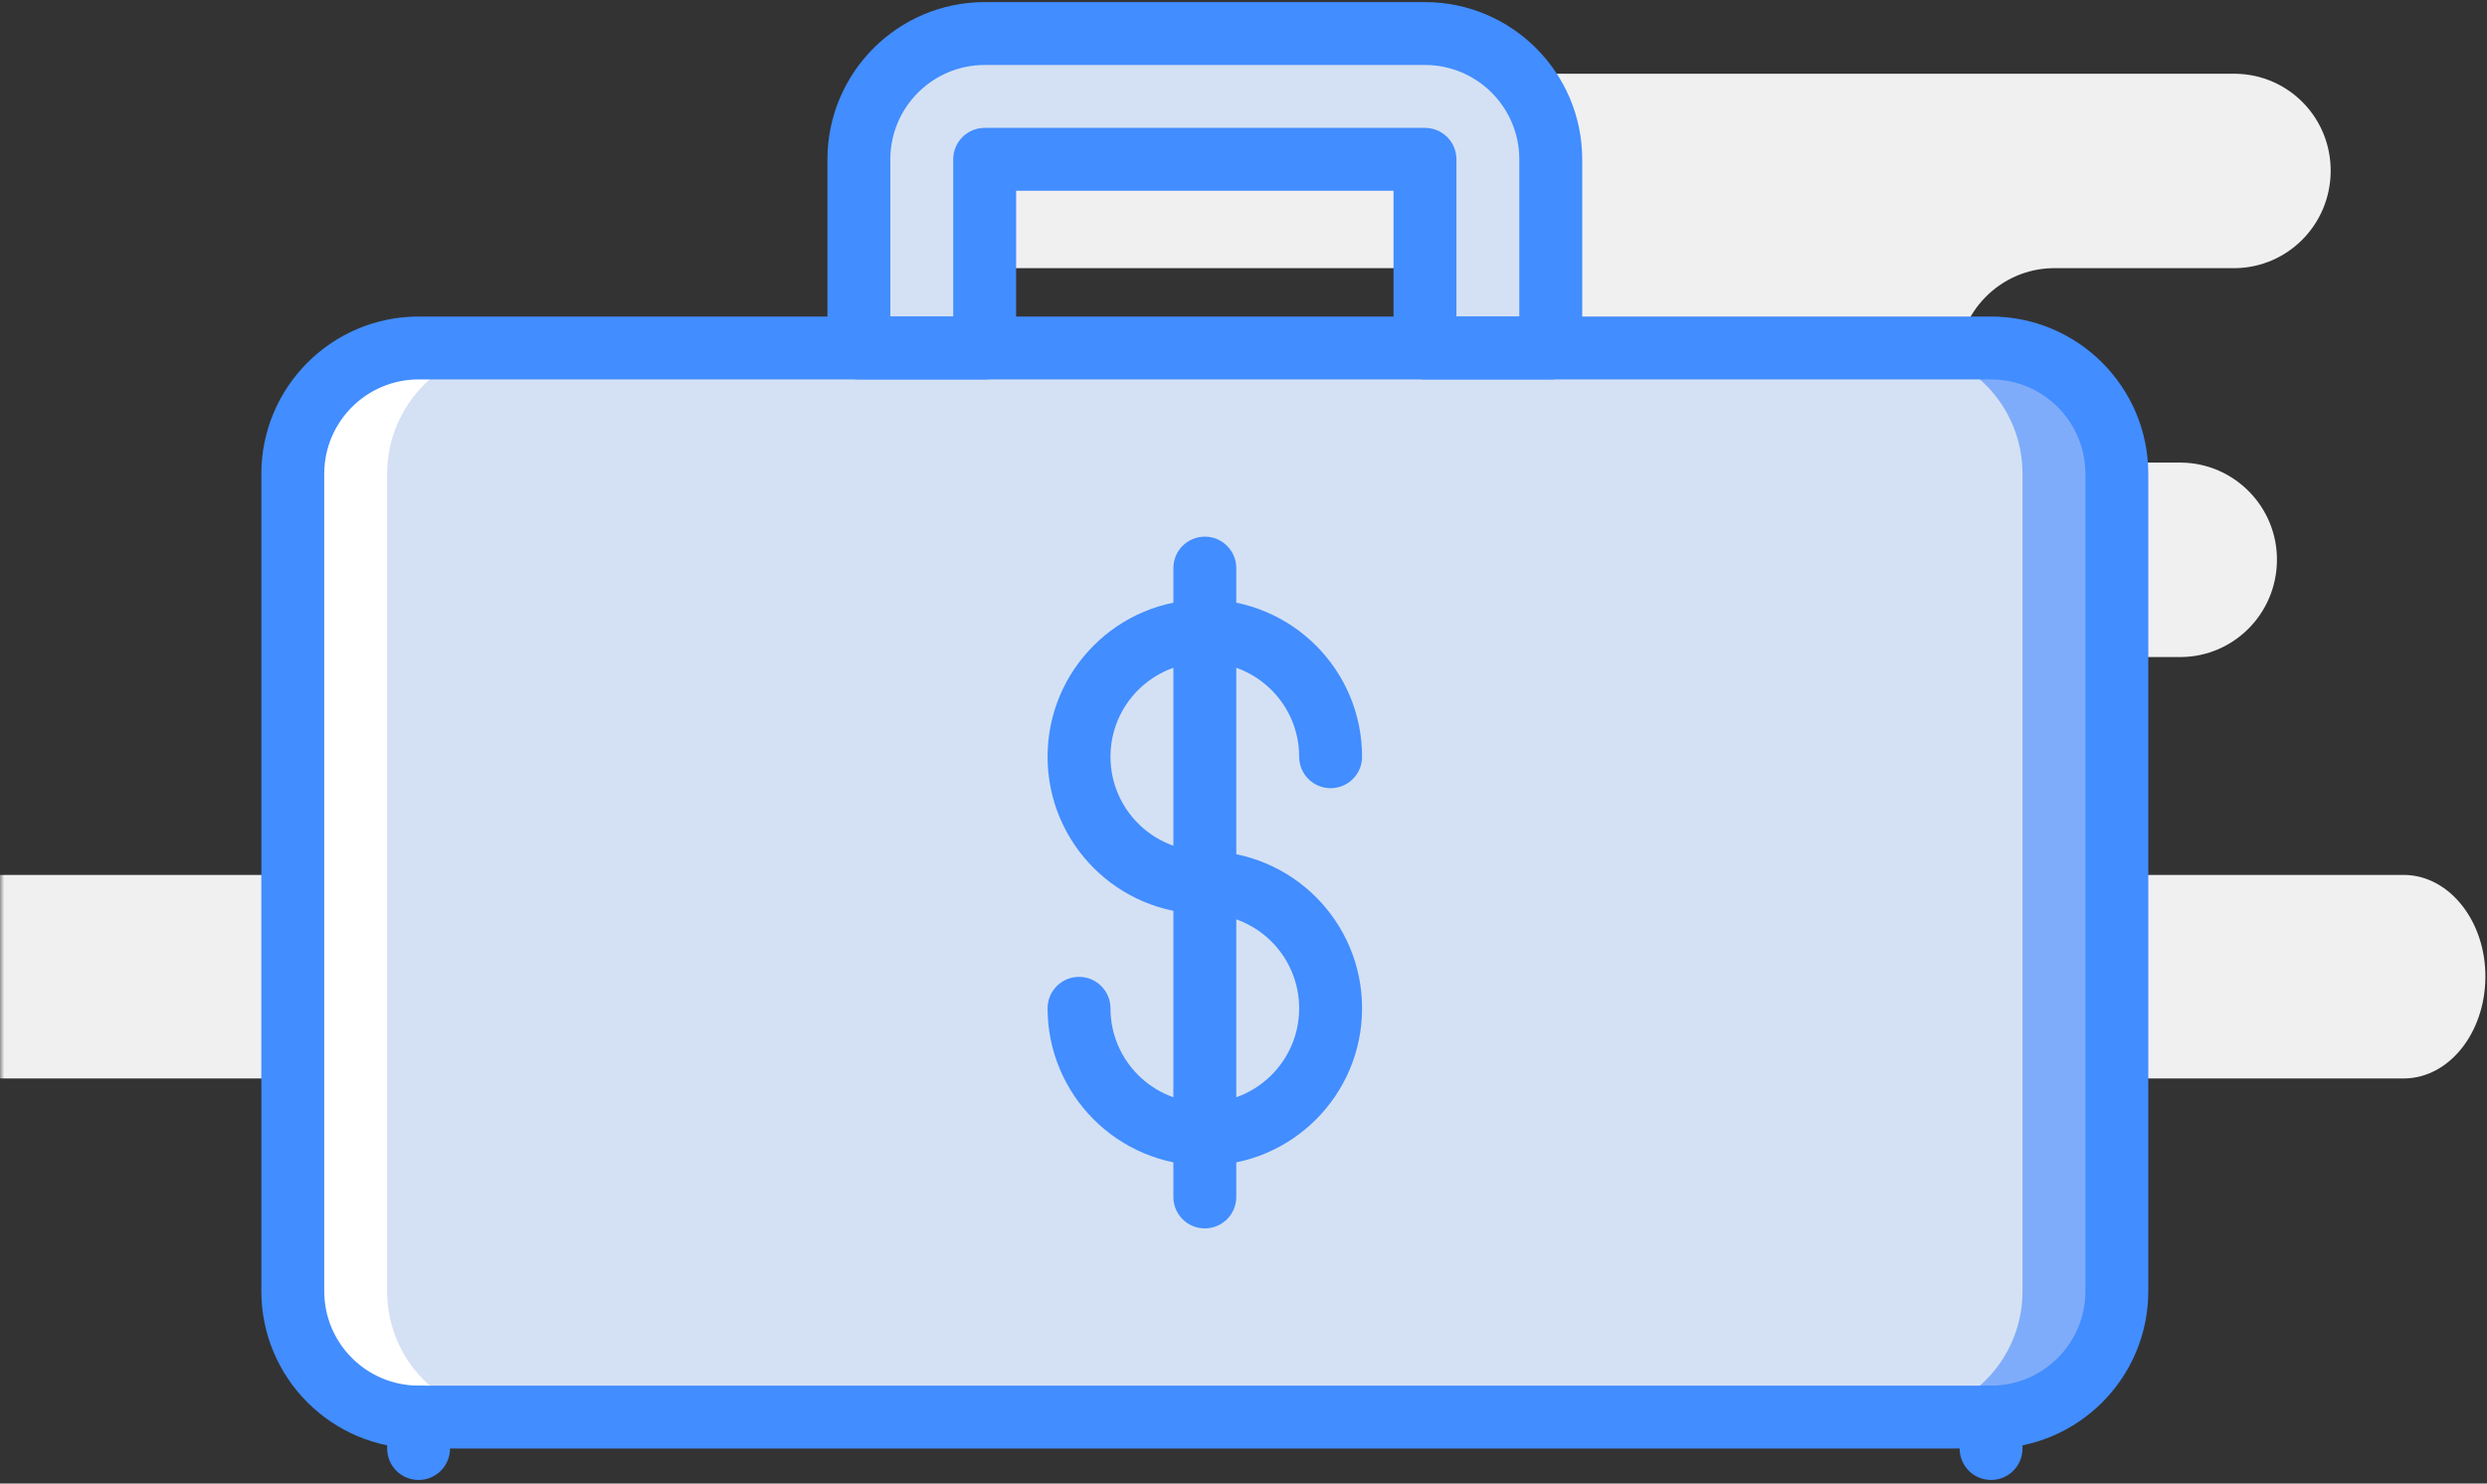 <?xml version="1.0" encoding="UTF-8" standalone="no"?>
<svg width="295px" height="176px" viewBox="0 0 295 176" version="1.1" xmlns="http://www.w3.org/2000/svg" xmlns:xlink="http://www.w3.org/1999/xlink">
    <rect x="0" y="0" width="295" height="176" fill="#333333" stroke="none"/>
    <!-- Generator: Sketch 41 (35326) - http://www.bohemiancoding.com/sketch -->
    <title>step-5</title>
    <desc>Created with Sketch.</desc>
    <defs>
        <rect id="path-1" x="0" y="0" width="310" height="310"></rect>
    </defs>
    <g id="Page-1" stroke="none" stroke-width="1" fill="none" fill-rule="evenodd">
        <g id="step-5" transform="translate(0, -67)">
            <mask id="mask-2" fill="white">
                <use xlink:href="#path-1"></use>
            </mask>
            <g id="Mask"></g>
            <g id="Group-13" mask="url(#mask-2)">
                <g transform="translate(-10, 67)">
                    <g id="Group-7" transform="translate(0, 8)">
                        <path d="M125.069,23.814 L180.54,23.814 C186.734,23.904 191.76,28.93 191.85,35.213 C191.941,41.586 186.823,46.792 180.54,46.881 L154.061,46.881 C147.868,46.971 142.841,51.997 142.751,58.28 C142.661,64.653 147.778,69.859 154.061,69.949 L268.774,69.949 C274.968,69.859 279.994,64.832 280.084,58.55 C280.174,52.177 275.057,46.971 268.774,46.881 L253.515,46.881 C247.321,46.792 242.295,41.765 242.206,35.482 C242.115,29.11 247.232,23.904 253.515,23.814 L275.147,23.814 C281.34,23.724 286.367,18.698 286.457,12.415 C286.546,6.042 281.52,0.836 275.147,0.747 L125.069,0.747 C118.875,0.836 113.849,5.953 113.759,12.146 C113.669,18.518 118.696,23.724 125.069,23.814 Z" id="Fill-15" fill="#F0F0F0"></path>
                        <path d="M0.671,107.826 C0.671,114.467 4.963,119.852 10.234,119.943 L295.247,119.943 C300.518,119.852 304.735,114.557 304.81,108.005 C304.885,101.363 300.593,95.888 295.247,95.798 L10.234,95.798 C4.963,95.798 0.671,101.184 0.671,107.826" id="Fill-17" fill="#F0F0F0"></path>
                    </g>
                    <g id="025-briefcase-1" transform="translate(41, 0)">
                        <g id="Capa_1">
                            <g id="Group">
                                <path d="M18.651,41.284 L205.172,41.284 C213.412,41.284 220.093,47.964 220.093,56.205 L220.093,153.196 C220.093,161.437 213.413,168.118 205.172,168.118 L18.651,168.118 C10.41,168.118 3.729,161.437 3.729,153.196 L3.729,56.205 C3.729,47.964 10.41,41.284 18.651,41.284 Z" id="Shape" fill="#D4E1F4"></path>
                                <path d="M205.173,41.282 L193.982,41.282 C202.223,41.282 208.904,47.963 208.904,56.204 L208.904,153.195 C208.904,161.436 202.223,168.117 193.982,168.117 L205.173,168.117 C213.414,168.117 220.095,161.436 220.095,153.195 L220.095,56.204 C220.095,47.963 213.414,41.282 205.173,41.282 Z" id="Shape" fill="#7FACFA"></path>
                                <path d="M18.652,41.282 L29.843,41.282 C21.602,41.282 14.921,47.963 14.921,56.204 L14.921,153.195 C14.921,161.436 21.602,168.117 29.843,168.117 L18.652,168.117 C10.411,168.117 3.73,161.436 3.73,153.195 L3.73,56.204 C3.73,47.963 10.411,41.282 18.652,41.282 Z" id="Shape" fill="#FFFFFF"></path>
                                <path d="M152.947,41.282 L138.025,41.282 L138.025,18.9 L85.8,18.9 L85.8,41.283 L70.878,41.283 L70.878,18.9 C70.878,10.659 77.558,3.978 85.8,3.978 L138.025,3.978 C146.266,3.978 152.947,10.659 152.947,18.9 L152.947,41.282 L152.947,41.282 Z" id="Shape" fill="#D4E1F4"></path>
                                <g id="Shape" fill="#428DFF">
                                    <path d="M205.173,171.847 L18.652,171.847 C8.356,171.835 0.012,163.491 0,153.195 L0,56.204 C0.012,45.908 8.356,37.564 18.652,37.552 L205.173,37.552 C215.469,37.564 223.813,45.908 223.825,56.204 L223.825,153.195 C223.813,163.491 215.469,171.835 205.173,171.847 L205.173,171.847 Z M18.652,45.013 C12.474,45.02 7.468,50.026 7.461,56.204 L7.461,153.195 C7.468,159.373 12.474,164.38 18.652,164.386 L205.173,164.386 C211.351,164.38 216.357,159.373 216.364,153.195 L216.364,56.204 C216.357,50.026 211.351,45.02 205.173,45.013 L18.652,45.013 L18.652,45.013 Z"></path>
                                    <path d="M18.652,175.577 C17.663,175.578 16.713,175.185 16.014,174.485 C15.314,173.786 14.921,172.836 14.922,171.847 L14.922,168.117 C14.922,166.056 16.592,164.387 18.652,164.387 C20.712,164.387 22.382,166.057 22.382,168.117 L22.382,171.847 C22.383,172.836 21.99,173.786 21.29,174.485 C20.591,175.185 19.642,175.578 18.652,175.577 Z"></path>
                                    <path d="M205.173,175.577 C204.184,175.578 203.234,175.185 202.535,174.485 C201.835,173.786 201.442,172.836 201.443,171.847 L201.443,168.117 C201.443,166.056 203.113,164.387 205.173,164.387 C207.233,164.387 208.903,166.057 208.903,168.117 L208.903,171.847 C208.904,172.836 208.511,173.786 207.811,174.485 C207.112,175.185 206.163,175.578 205.173,175.577 Z"></path>
                                    <path d="M152.947,45.013 L138.025,45.013 C137.036,45.013 136.087,44.62 135.387,43.921 C134.688,43.221 134.295,42.272 134.295,41.283 L134.295,22.631 L89.53,22.631 L89.53,41.283 C89.531,42.272 89.138,43.221 88.438,43.921 C87.739,44.62 86.789,45.013 85.8,45.013 L70.878,45.013 C69.889,45.013 68.94,44.62 68.24,43.921 C67.54,43.221 67.148,42.272 67.148,41.283 L67.148,18.9 C67.16,8.604 75.504,0.26 85.8,0.248 L138.026,0.248 C148.322,0.26 156.666,8.604 156.678,18.9 L156.678,41.283 C156.678,42.272 156.285,43.221 155.586,43.921 C154.886,44.62 153.937,45.013 152.947,45.013 L152.947,45.013 Z M141.756,37.552 L149.217,37.552 L149.217,18.9 C149.21,12.722 144.204,7.716 138.026,7.709 L85.8,7.709 C79.622,7.716 74.615,12.722 74.608,18.9 L74.608,37.552 L82.069,37.552 L82.069,18.9 C82.069,17.911 82.462,16.961 83.161,16.262 C83.861,15.562 84.81,15.169 85.8,15.17 L138.025,15.17 C139.015,15.169 139.964,15.562 140.664,16.262 C141.364,16.961 141.756,17.911 141.756,18.9 L141.756,37.552 Z"></path>
                                    <path d="M111.912,138.273 C101.616,138.261 93.272,129.917 93.26,119.621 C93.26,117.561 94.931,115.891 96.991,115.891 C99.051,115.891 100.721,117.561 100.721,119.621 C100.721,125.802 105.732,130.812 111.912,130.812 C118.092,130.812 123.103,125.802 123.103,119.621 C123.103,113.44 118.092,108.43 111.912,108.43 C101.611,108.43 93.26,100.08 93.26,89.778 C93.26,79.477 101.611,71.126 111.912,71.126 C122.213,71.126 130.564,79.476 130.564,89.778 C130.564,91.838 128.894,93.508 126.834,93.508 C124.774,93.508 123.104,91.838 123.104,89.778 C123.104,83.597 118.093,78.587 111.913,78.587 C105.732,78.587 100.722,83.597 100.722,89.778 C100.722,95.958 105.732,100.969 111.913,100.969 C122.214,100.969 130.565,109.32 130.565,119.621 C130.564,129.922 122.214,138.273 111.912,138.273 L111.912,138.273 Z"></path>
                                    <path d="M111.912,145.734 C110.923,145.735 109.974,145.342 109.274,144.642 C108.575,143.943 108.182,142.993 108.182,142.004 L108.182,67.395 C108.182,65.335 109.852,63.665 111.912,63.665 C113.972,63.665 115.643,65.335 115.643,67.395 L115.643,142.004 C115.643,142.993 115.25,143.942 114.551,144.642 C113.851,145.342 112.902,145.735 111.912,145.734 L111.912,145.734 Z"></path>
                                </g>
                            </g>
                        </g>
                    </g>
                </g>
            </g>
        </g>
    </g>
</svg>